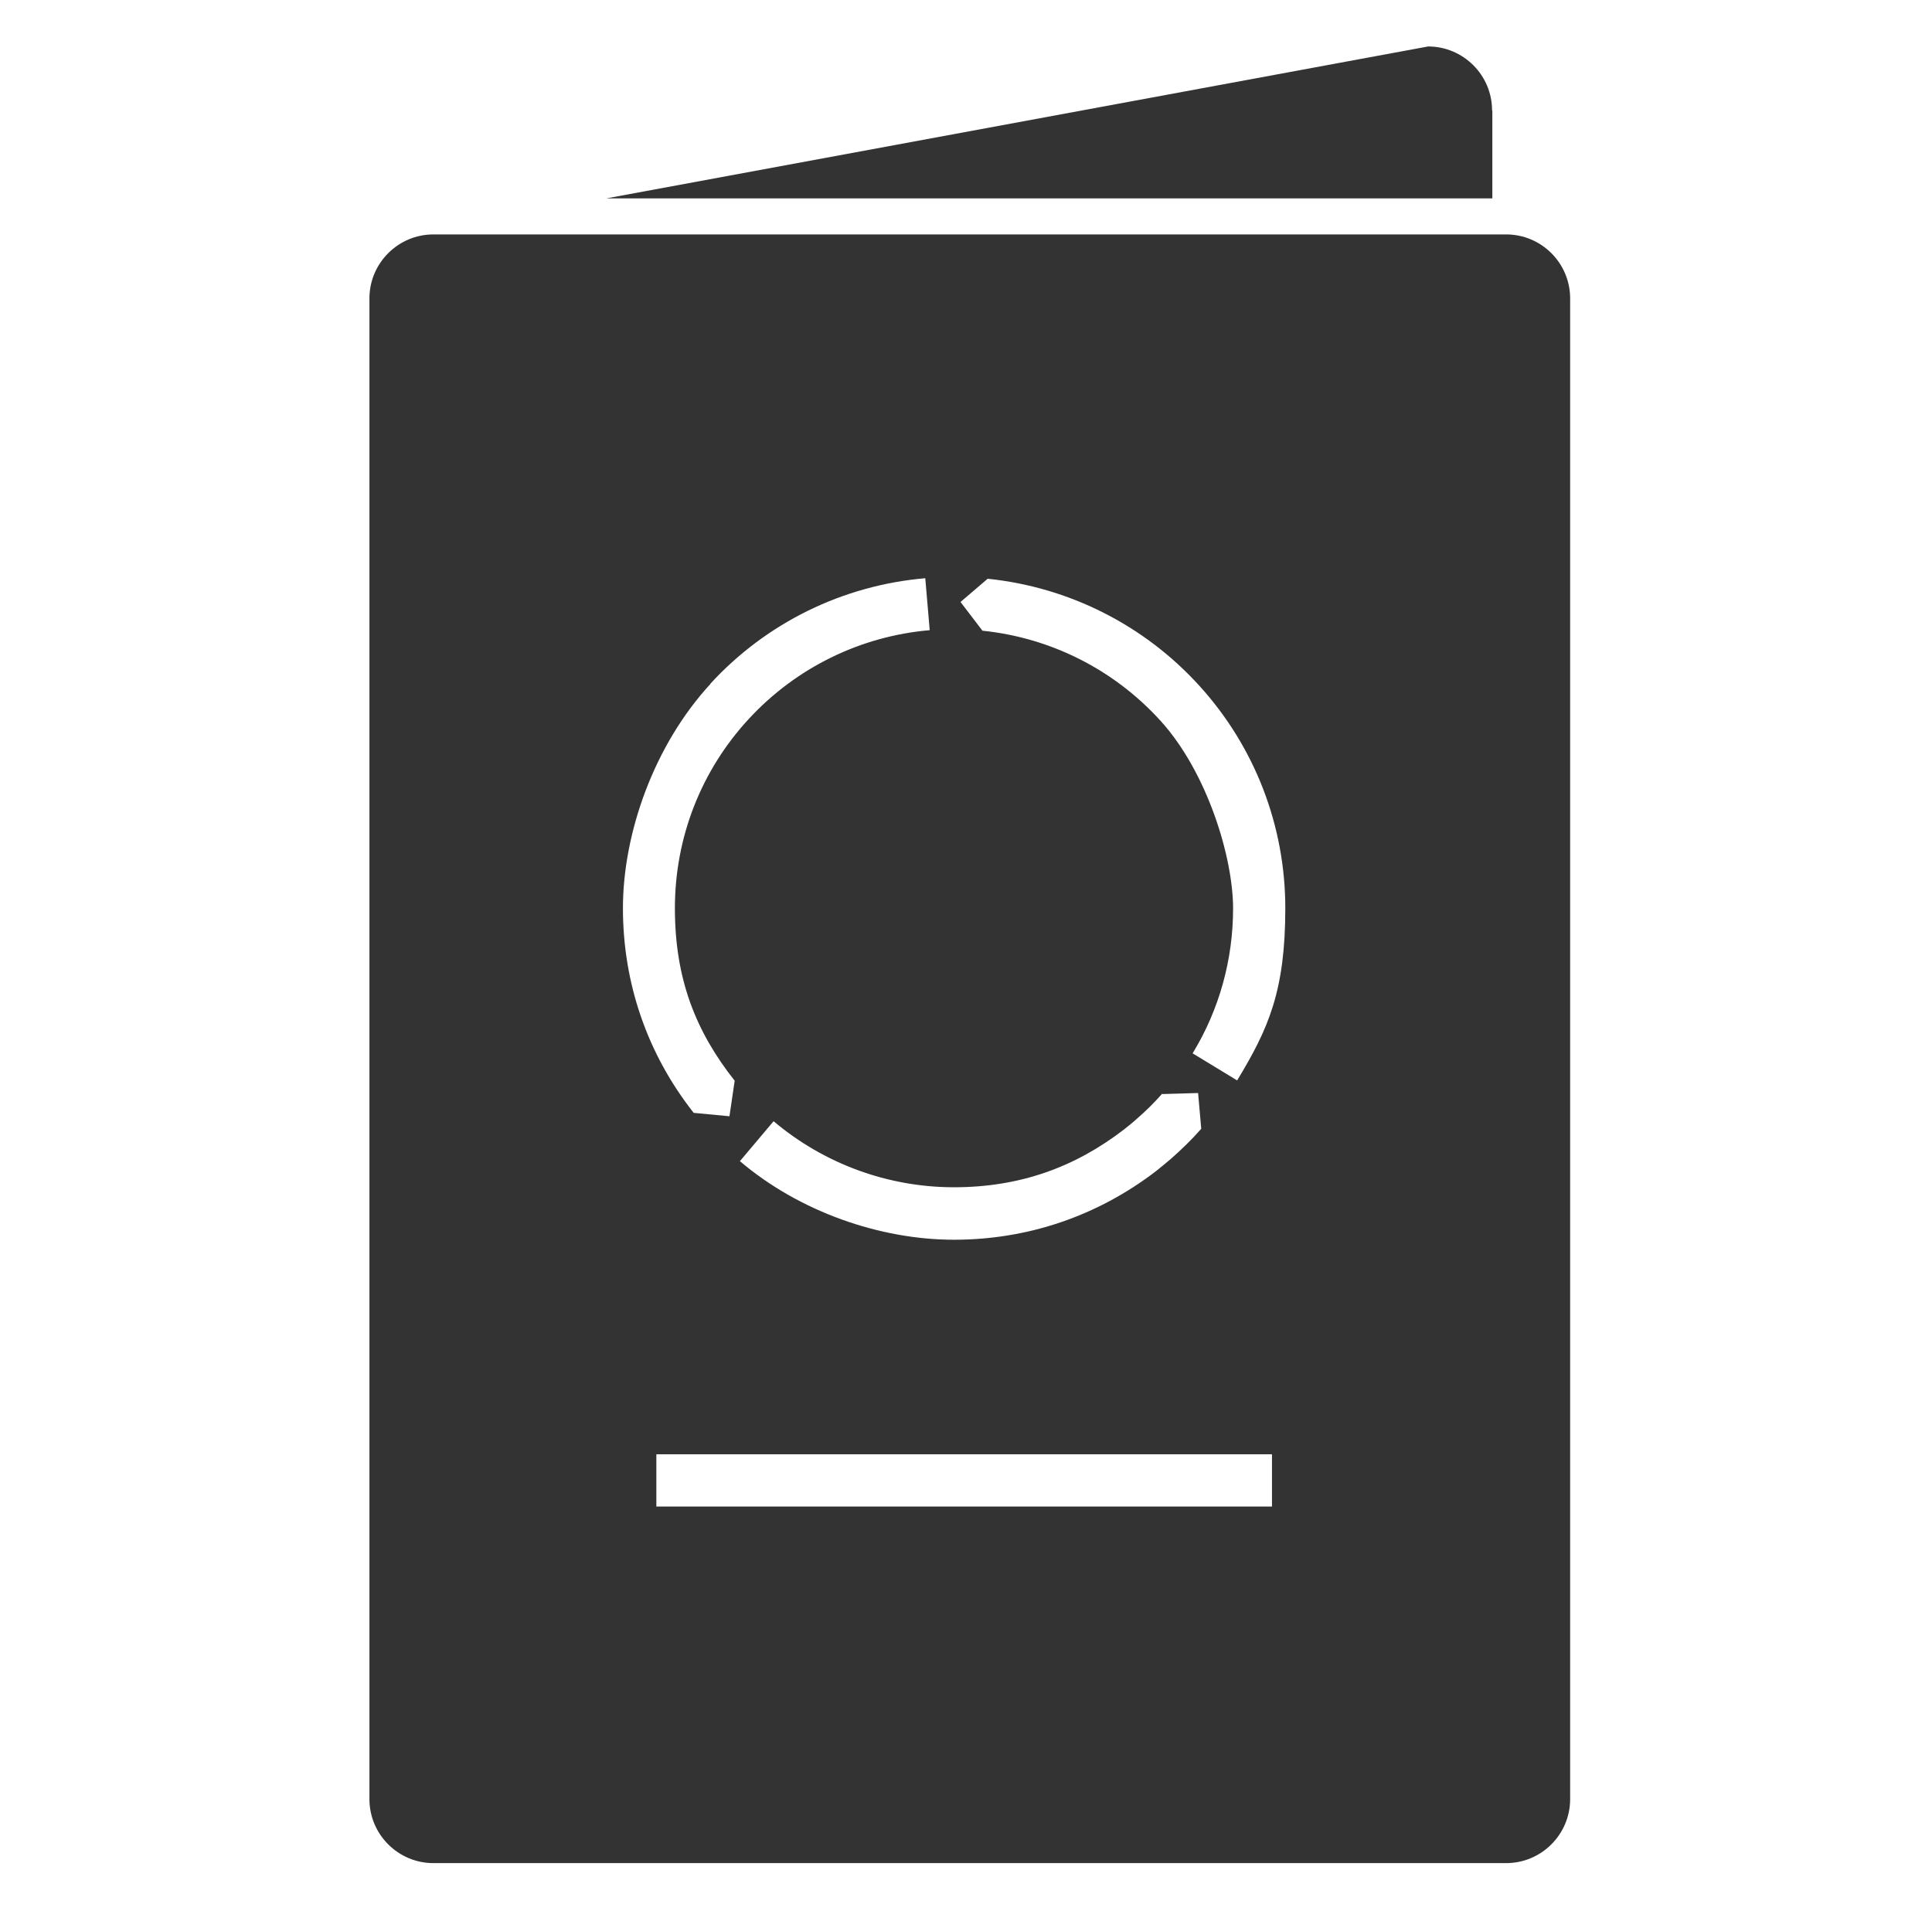 <?xml version="1.0" encoding="UTF-8"?>
<svg xmlns="http://www.w3.org/2000/svg" version="1.1" viewBox="0 0 740 739.6">
  <defs>
    <style>
      .cls-1 {
        fill: none;
      }

      .cls-2 {
        fill: #333;
      }

      @media (prefers-color-scheme: dark) {
        .cls-2 {
          fill: #fff;
        }
      }


    </style>
  </defs>
  <!-- Generator: Adobe Illustrator 28.7.1, SVG Export Plug-In . SVG Version: 1.2.0 Build 142)  -->
  <g>
    <g id="Layer_1">
      <g>
        <path class="cls-2" d="M571.5,42.3c0-13.5-11-24.5-24.5-24.5l-314.8,58.2h339.4v-33.7h0Z"/>
        <g id="circular_copy_7">
          <g>
            <rect class="cls-1" x="251.4" y="557.1" width="235.8" height="20"/>
            <path class="cls-2" d="M577,89.8H166c-13.5,0-24.5,11-24.5,24.5v574.9c0,13.5,11,24.5,24.5,24.5h410.9c13.5,0,24.5-11,24.5-24.5V114.3c0-13.5-11-24.5-24.5-24.5h0ZM445.2,419.1h0l13.7-.4,1.2,13.7h0c-3.6,4.1-7.5,7.9-11.6,11.5-1.9,1.6-3.8,3.2-5.7,4.7-22.4,17.2-49.1,26.3-77.4,26.3s-59.2-10.7-82-30.1l12.9-15.3c19.3,16.3,43.8,25.3,69.1,25.3s46.4-7.7,65.2-22.2c1.6-1.3,3.3-2.6,4.8-4,3.5-3,6.7-6.2,9.8-9.7h0v.2ZM272.1,261.9c21.5-23.4,50.8-37.7,82.3-40.4l1.7,19.9c-26.6,2.3-51.2,14.4-69.3,34-18.3,19.8-28.3,45.5-28.3,72.5s7.9,47.1,22.9,66.1h0l-2,13.6-13.7-1.3h0c-17.8-22.6-27.1-49.7-27.1-78.4s11.9-62.5,33.6-86h0ZM487.2,577.1h-235.8v-20h235.8v20ZM473.9,413.9l-17.1-10.4c10.2-16.7,15.5-35.9,15.5-55.5s-9.9-52.2-27.8-71.9c-17.8-19.6-42-31.8-68.2-34.5h0l-8.4-11,10.4-8.9h0c31.1,3.2,59.9,17.7,81,40.9,21.3,23.4,33,53.7,33,85.3s-6.4,46.1-18.4,65.9h0Z"/>
          </g>
        </g>
      </g>
    </g>
  </g>
</svg>